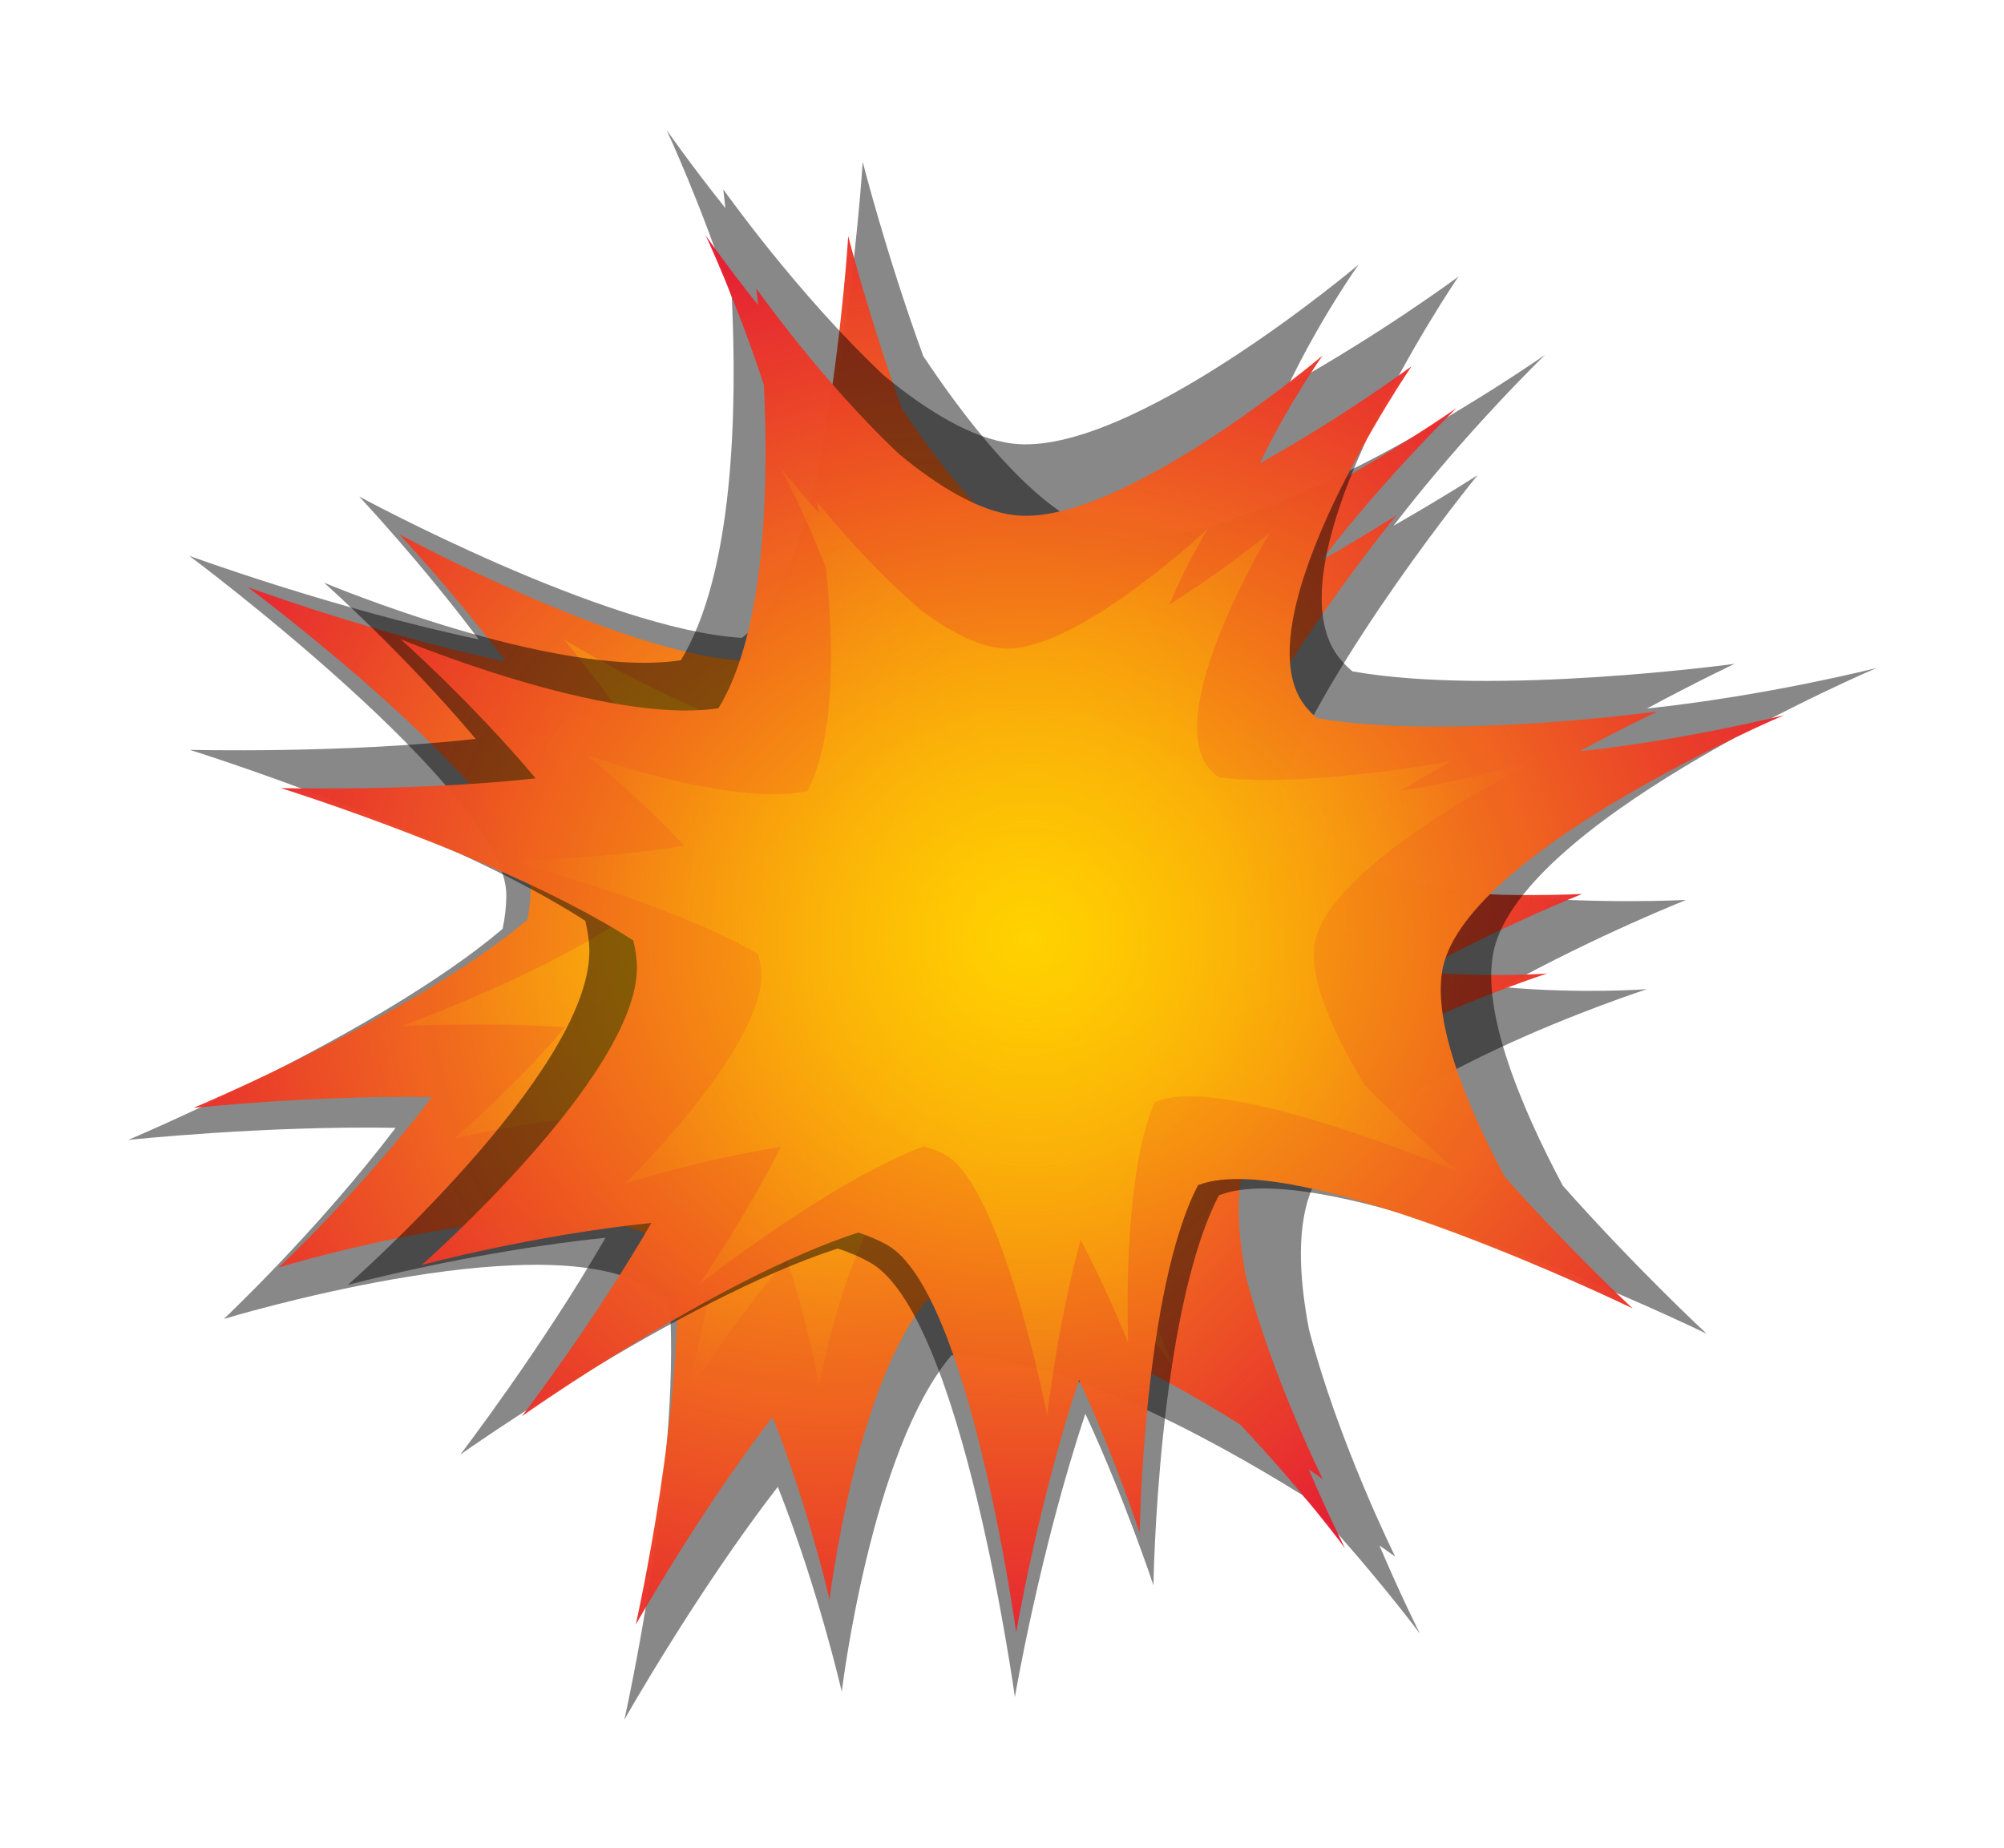 <?xml version="1.0" encoding="UTF-8"?>
<svg viewBox="0 0 900 830" xmlns="http://www.w3.org/2000/svg">
 <defs>
  <filter id="c">
   <feGaussianBlur stdDeviation="4.025"/>
  </filter>
  <radialGradient id="b" cx="680.14" cy="815.24" r="198.83" gradientTransform="matrix(1.213 -3.459e-7 3.8323e-7 1.344 -145.13 -280.73)" gradientUnits="userSpaceOnUse">
   <stop stop-color="#fc0" offset="0"/>
   <stop stop-color="#e40039" stop-opacity=".965" offset="1"/>
  </radialGradient>
  <radialGradient id="a" cx="680.14" cy="815.24" r="136.7" gradientTransform="matrix(1.495 .014 -.01 1.024 -328.72 -29.543)" gradientUnits="userSpaceOnUse">
   <stop stop-color="#ffd600" offset="0"/>
   <stop stop-color="#fc0" stop-opacity="0" offset="1"/>
  </radialGradient>
 </defs>
 <g transform="matrix(1.426 .759 -.801 1.397 77.184 -1238.9)" fill-rule="evenodd">
  <path transform="matrix(1.122 0 0 1.122 -83.597 -99.375)" d="m753.78 611.58s-38.635 81.371-72.125 90.531c-15.44 4.223-41.508-6.937-61.469-17.562-20.67-18.162-36.969-35.563-36.969-35.563s44.177 91.108 32.844 118.31c-0.048 0.114-0.106 0.23-0.156 0.344-30.496 14.173-99.719 13.656-99.719 13.656s21.54 7.267 43.344 17.406c-34.847 10.197-72.562 15.469-72.562 15.469s97.365 14.869 110.03 37.437c1.333 2.376 2.46 5.021 3.375 7.875-13.902 38.054-54.5 90.094-54.5 90.094s27.329-18.986 56.031-33.906c-4.183 32.112-13.375 62.031-13.375 62.031s55.32-57.153 86.25-56.531c2.484 0.05 5.102 0.47 7.812 1.156 22.778 35.192 41.5 96.562 41.5 96.562s-0.206-36.786 4.281-69.062c21.486 17.888 39.031 37.531 39.031 37.531s-23.497-56.309-17.906-86.687c22.618-12.459 64.77-12.18 92.688-10.313 23.62 7.864 42.438 16.719 42.438 16.719s-8.395-5.774-19.625-14.656c2.977 0.354 4.75 0.594 4.75 0.594s-26.288-18.454-46.531-39.781c-9.006-10.797-15.676-21.794-16.75-31.5-3.147-28.429 47.438-82.719 47.438-82.719s-13.59 8.799-31.188 16.344c13.726-22.289 28.625-40.531 28.625-40.531s-73.41 45.276-97.562 26.875c-1.309-0.998-2.498-2.159-3.594-3.438-5.702-34.414 3.906-92.344 3.906-92.344s-4.742 9.048-11.844 20.937c3.919-29.203 11.531-55.281 11.531-55.281z" filter="url(#c)" opacity=".683"/>
  <path d="m748.12 611.58c-2e-5 0-38.635 81.371-72.125 90.531-15.44 4.223-41.509-6.937-61.469-17.562-20.67-18.162-36.969-35.563-36.969-35.563s44.177 91.108 32.844 118.31c-0.048 0.114-0.106 0.23-0.156 0.344-30.496 14.173-99.719 13.656-99.719 13.656s21.54 7.266 43.344 17.406c-34.847 10.197-72.562 15.469-72.562 15.469s97.365 14.869 110.03 37.437c1.333 2.376 2.46 5.021 3.375 7.875-13.902 38.054-54.5 90.094-54.5 90.094s27.329-18.986 56.031-33.906c-4.183 32.112-13.375 62.031-13.375 62.031s55.32-57.153 86.25-56.531c2.484 0.05 5.102 0.47 7.812 1.156 22.778 35.192 41.5 96.563 41.5 96.563s-0.206-36.786 4.281-69.063c21.486 17.888 39.031 37.531 39.031 37.531s-23.497-56.309-17.906-86.687c22.618-12.459 64.77-12.18 92.688-10.313 23.62 7.864 42.438 16.719 42.438 16.719s-8.395-5.774-19.625-14.656c2.977 0.354 4.75 0.594 4.75 0.594s-26.288-18.454-46.531-39.781c-9.006-10.797-15.676-21.794-16.75-31.5-3.147-28.429 47.438-82.719 47.438-82.719s-13.59 8.799-31.188 16.344c13.726-22.289 28.625-40.531 28.625-40.531s-73.41 45.276-97.562 26.875c-1.309-0.998-2.498-2.159-3.594-3.438-5.702-34.414 3.906-92.344 3.906-92.344s-4.742 9.048-11.844 20.937c3.919-29.203 11.531-55.281 11.531-55.281z" fill="url(#b)"/>
  <path d="m734.1 677.76c-1e-5 0-29.494 54.455-52.82 59.523-10.755 2.336-28.244-6.277-41.56-14.3-13.529-13.223-24.083-25.764-24.083-25.764s27.006 64.162 18.232 82.425c-0.037 0.077-0.081 0.154-0.12 0.23-21.454 8.618-68.96 5.738-68.96 5.738s14.523 5.775 29.122 13.531c-24.296 5.729-50.382 7.973-50.382 7.973s66.303 13.76 74.176 29.717c0.829 1.68 1.506 3.537 2.03 5.53-10.933 25.619-40.704 59.865-40.704 59.865s19.455-12.038 39.705-21.234c-4.044 21.894-11.446 42.099-11.446 42.099s40.065-37.22 61.277-35.665c1.704 0.125 3.486 0.509 5.322 1.079 14.355 24.992 24.969 67.809 24.969 67.809s1.2-25.263 5.459-47.258c14.099 13.065 25.428 27.191 25.428 27.191s-14.077-39.516-9.131-60.168c15.983-7.729 44.912-5.999 64.01-3.699 15.929 6.261 28.525 13.026 28.525 13.026s-5.553-4.27-12.939-10.778c2.031 0.352 3.239 0.581 3.239 0.581s-17.375-13.628-30.495-29.009c-5.789-7.741-9.967-15.535-10.35-22.237-1.124-19.632 35.586-55.06 35.586-55.06s-9.651 5.545-22.008 10.083c10.236-14.802 21.131-26.782 21.131-26.782s-52.051 28.406-67.962 14.892c-0.863-0.733-1.636-1.574-2.342-2.491-2.659-23.835 6.051-63.256 6.051-63.256s-3.586 6.039-8.895 13.942c3.756-19.906 9.934-37.532 9.934-37.532z" fill="url(#a)" opacity=".611"/>
 </g>
 <g transform="matrix(.036 -1.57 -1.655 -.034 1786.5 1516.6)" fill-rule="evenodd">
  <path transform="matrix(1.122 0 0 1.122 -83.597 -99.375)" d="m753.78 611.58s-38.635 81.371-72.125 90.531c-15.44 4.223-41.508-6.937-61.469-17.562-20.67-18.162-36.969-35.563-36.969-35.563s44.177 91.108 32.844 118.31c-0.048 0.114-0.106 0.23-0.156 0.344-30.496 14.173-99.719 13.656-99.719 13.656s21.54 7.267 43.344 17.406c-34.847 10.197-72.562 15.469-72.562 15.469s97.365 14.869 110.03 37.437c1.333 2.376 2.46 5.021 3.375 7.875-13.902 38.054-54.5 90.094-54.5 90.094s27.329-18.986 56.031-33.906c-4.183 32.112-13.375 62.031-13.375 62.031s55.32-57.153 86.25-56.531c2.484 0.05 5.102 0.47 7.812 1.156 22.778 35.192 41.5 96.562 41.5 96.562s-0.206-36.786 4.281-69.062c21.486 17.888 39.031 37.531 39.031 37.531s-23.497-56.309-17.906-86.687c22.618-12.459 64.77-12.18 92.688-10.313 23.62 7.864 42.438 16.719 42.438 16.719s-8.395-5.774-19.625-14.656c2.977 0.354 4.75 0.594 4.75 0.594s-26.288-18.454-46.531-39.781c-9.006-10.797-15.676-21.794-16.75-31.5-3.147-28.429 47.438-82.719 47.438-82.719s-13.59 8.799-31.188 16.344c13.726-22.289 28.625-40.531 28.625-40.531s-73.41 45.276-97.562 26.875c-1.309-0.998-2.498-2.159-3.594-3.438-5.702-34.414 3.906-92.344 3.906-92.344s-4.742 9.048-11.844 20.937c3.919-29.203 11.531-55.281 11.531-55.281z" filter="url(#c)" opacity=".683"/>
  <path d="m748.12 611.58c-2e-5 0-38.635 81.371-72.125 90.531-15.44 4.223-41.509-6.937-61.469-17.562-20.67-18.162-36.969-35.563-36.969-35.563s44.177 91.108 32.844 118.31c-0.048 0.114-0.106 0.23-0.156 0.344-30.496 14.173-99.719 13.656-99.719 13.656s21.54 7.266 43.344 17.406c-34.847 10.197-72.562 15.469-72.562 15.469s97.365 14.869 110.03 37.437c1.333 2.376 2.46 5.021 3.375 7.875-13.902 38.054-54.5 90.094-54.5 90.094s27.329-18.986 56.031-33.906c-4.183 32.112-13.375 62.031-13.375 62.031s55.32-57.153 86.25-56.531c2.484 0.05 5.102 0.47 7.812 1.156 22.778 35.192 41.5 96.563 41.5 96.563s-0.206-36.786 4.281-69.063c21.486 17.888 39.031 37.531 39.031 37.531s-23.497-56.309-17.906-86.687c22.618-12.459 64.77-12.18 92.688-10.313 23.62 7.864 42.438 16.719 42.438 16.719s-8.395-5.774-19.625-14.656c2.977 0.354 4.75 0.594 4.75 0.594s-26.288-18.454-46.531-39.781c-9.006-10.797-15.676-21.794-16.75-31.5-3.147-28.429 47.438-82.719 47.438-82.719s-13.59 8.799-31.188 16.344c13.726-22.289 28.625-40.531 28.625-40.531s-73.41 45.276-97.562 26.875c-1.309-0.998-2.498-2.159-3.594-3.438-5.702-34.414 3.906-92.344 3.906-92.344s-4.742 9.048-11.844 20.937c3.919-29.203 11.531-55.281 11.531-55.281z" fill="url(#b)"/>
  <path d="m734.1 677.76c-1e-5 0-29.494 54.455-52.82 59.523-10.755 2.336-28.244-6.277-41.56-14.3-13.529-13.223-24.083-25.764-24.083-25.764s27.006 64.162 18.232 82.425c-0.037 0.077-0.081 0.154-0.12 0.23-21.454 8.618-68.96 5.738-68.96 5.738s14.523 5.775 29.122 13.531c-24.296 5.729-50.382 7.973-50.382 7.973s66.303 13.76 74.176 29.717c0.829 1.68 1.506 3.537 2.03 5.53-10.933 25.619-40.704 59.865-40.704 59.865s19.455-12.038 39.705-21.234c-4.044 21.894-11.446 42.099-11.446 42.099s40.065-37.22 61.277-35.665c1.704 0.125 3.486 0.509 5.322 1.079 14.355 24.992 24.969 67.809 24.969 67.809s1.2-25.263 5.459-47.258c14.099 13.065 25.428 27.191 25.428 27.191s-14.077-39.516-9.131-60.168c15.983-7.729 44.912-5.999 64.01-3.699 15.929 6.261 28.525 13.026 28.525 13.026s-5.553-4.27-12.939-10.778c2.031 0.352 3.239 0.581 3.239 0.581s-17.375-13.628-30.495-29.009c-5.789-7.741-9.967-15.535-10.35-22.237-1.124-19.632 35.586-55.06 35.586-55.06s-9.651 5.545-22.008 10.083c10.236-14.802 21.131-26.782 21.131-26.782s-52.051 28.406-67.962 14.892c-0.863-0.733-1.636-1.574-2.342-2.491-2.659-23.835 6.051-63.256 6.051-63.256s-3.586 6.039-8.895 13.942c3.756-19.906 9.934-37.532 9.934-37.532z" fill="url(#a)" opacity=".611"/>
 </g>
</svg>

